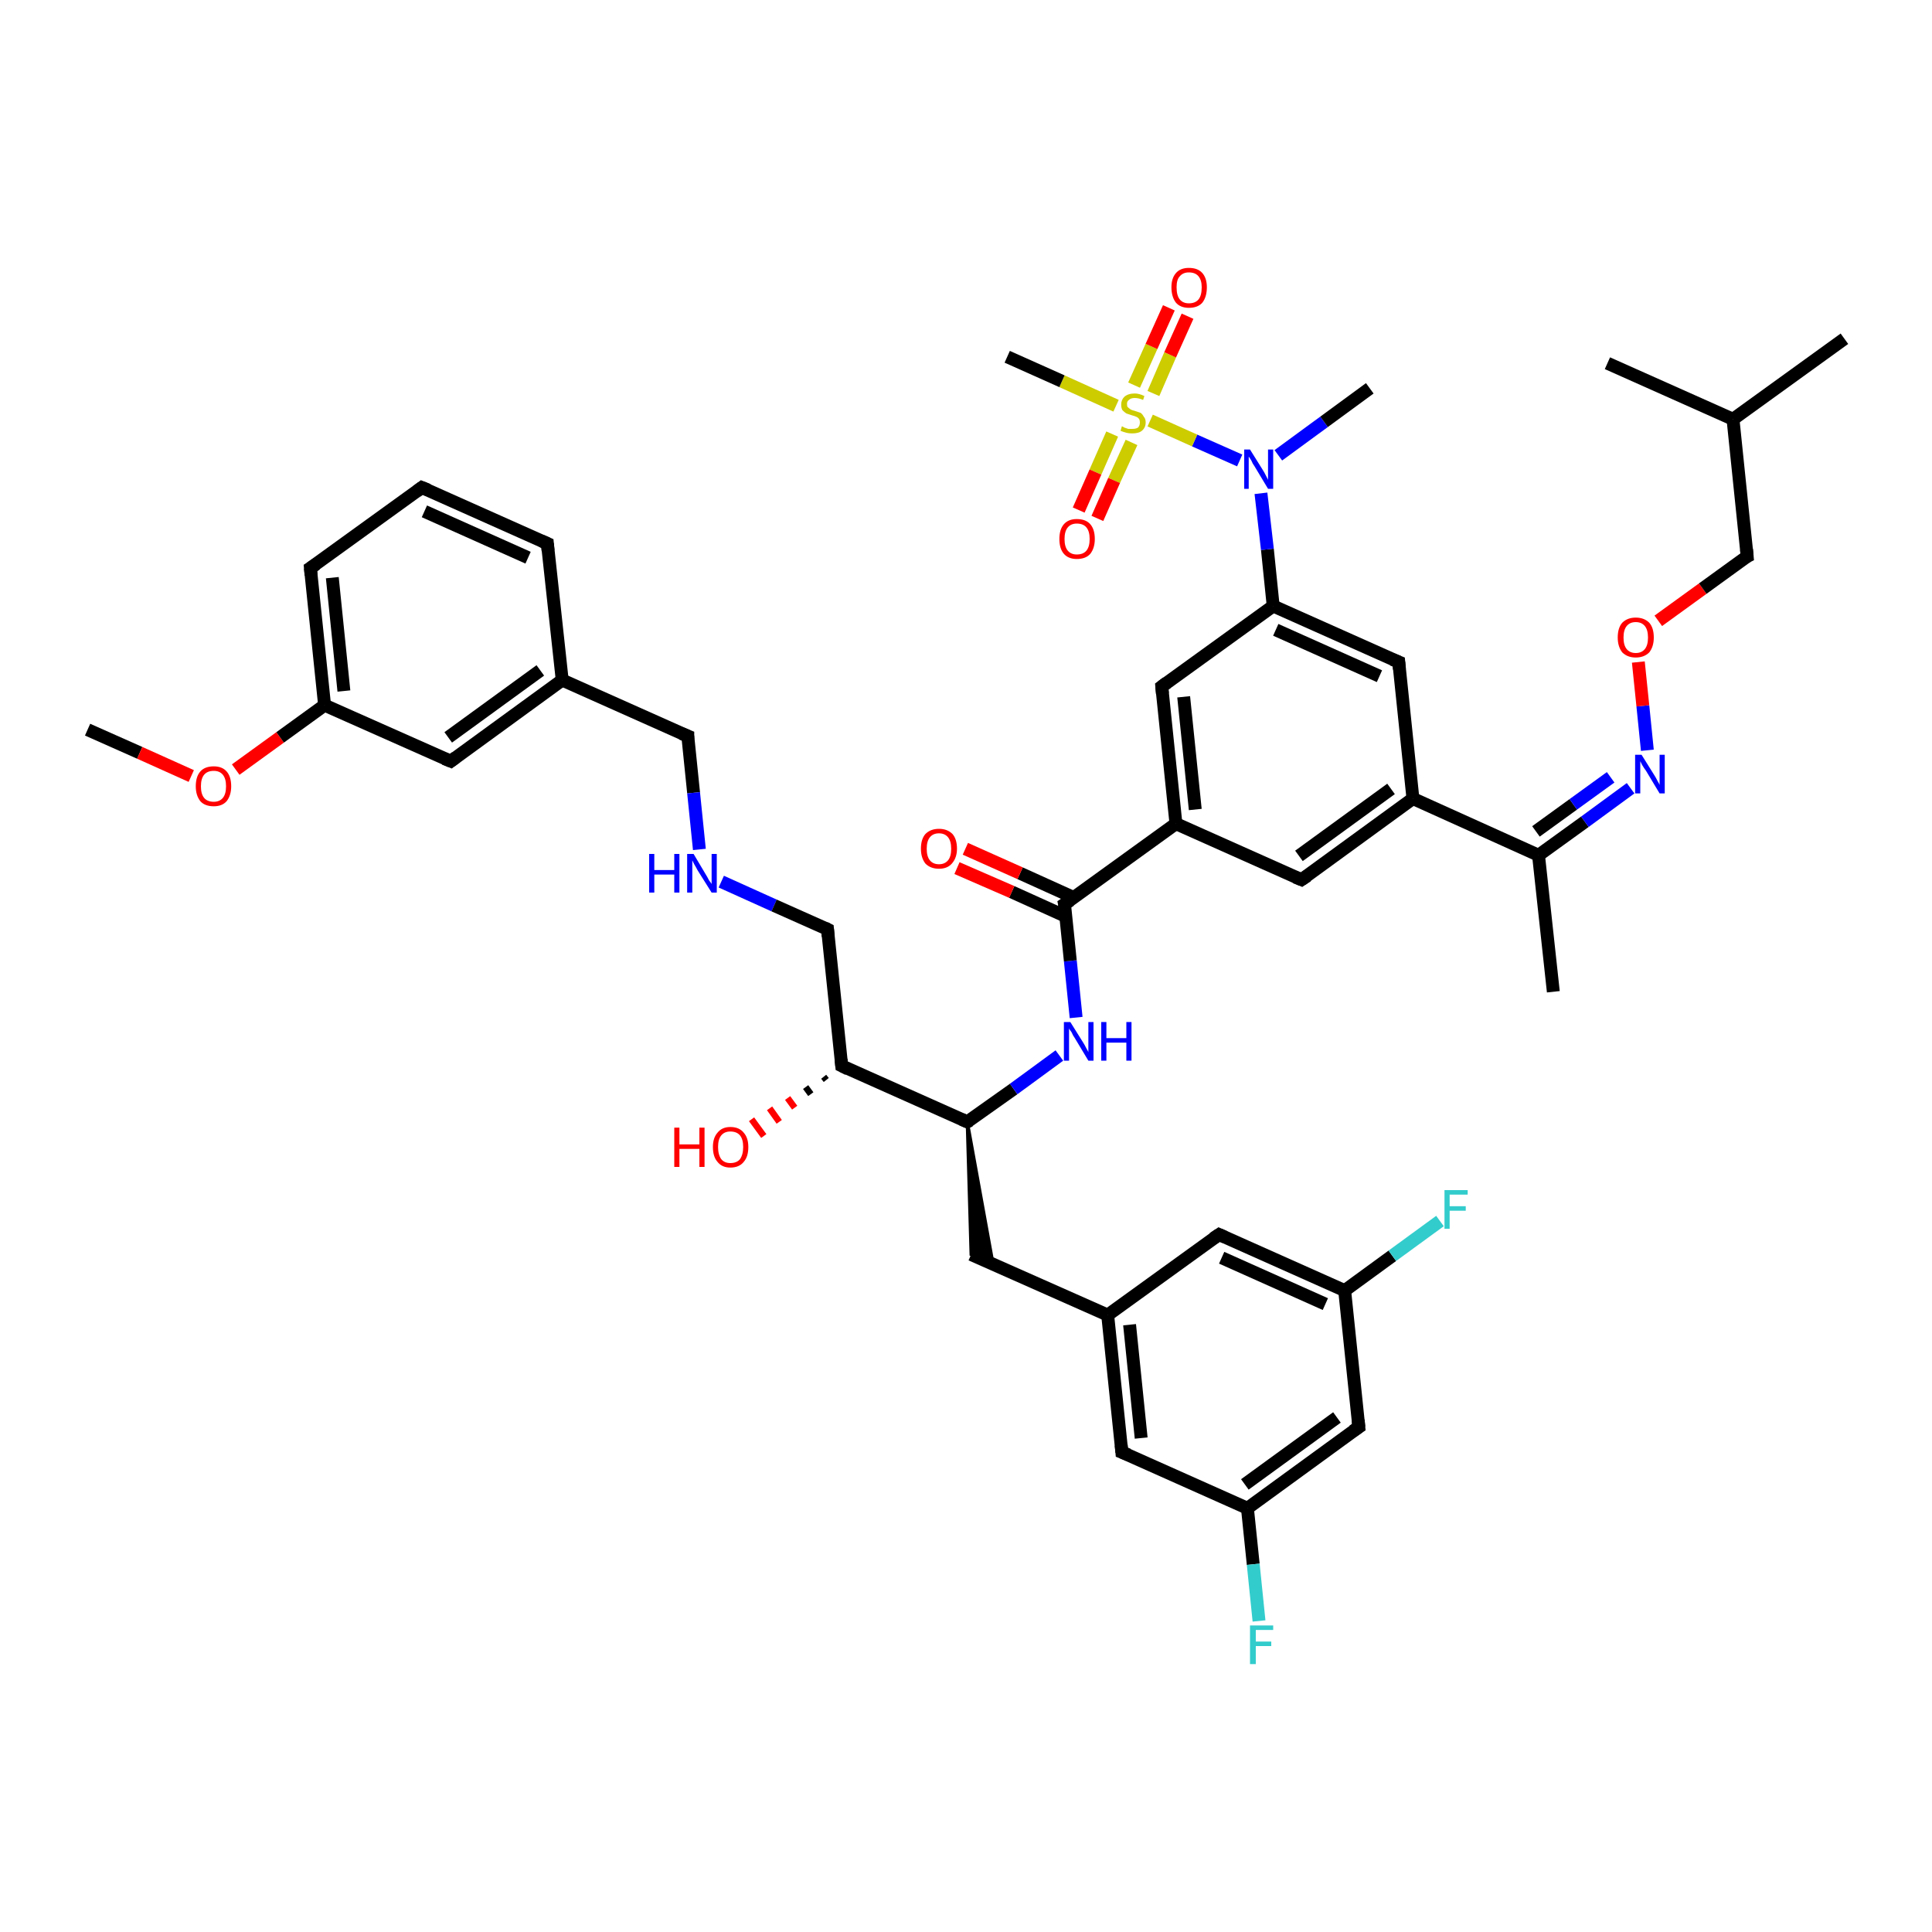 <?xml version='1.0' encoding='iso-8859-1'?>
<svg version='1.1' baseProfile='full'
              xmlns='http://www.w3.org/2000/svg'
                      xmlns:rdkit='http://www.rdkit.org/xml'
                      xmlns:xlink='http://www.w3.org/1999/xlink'
                  xml:space='preserve'
width='300px' height='300px' viewBox='0 0 300 300'>
<!-- END OF HEADER -->
<rect style='opacity:1.0;fill:#FFFFFF;stroke:none' width='300.0' height='300.0' x='0.0' y='0.0'> </rect>
<path class='bond-0 atom-0 atom-1' d='M 13.6,113.3 L 21.7,116.9' style='fill:none;fill-rule:evenodd;stroke:#000000;stroke-width:2.0px;stroke-linecap:butt;stroke-linejoin:miter;stroke-opacity:1' />
<path class='bond-0 atom-0 atom-1' d='M 21.7,116.9 L 29.7,120.5' style='fill:none;fill-rule:evenodd;stroke:#FF0000;stroke-width:2.0px;stroke-linecap:butt;stroke-linejoin:miter;stroke-opacity:1' />
<path class='bond-1 atom-1 atom-2' d='M 36.6,119.5 L 43.5,114.5' style='fill:none;fill-rule:evenodd;stroke:#FF0000;stroke-width:2.0px;stroke-linecap:butt;stroke-linejoin:miter;stroke-opacity:1' />
<path class='bond-1 atom-1 atom-2' d='M 43.5,114.5 L 50.4,109.5' style='fill:none;fill-rule:evenodd;stroke:#000000;stroke-width:2.0px;stroke-linecap:butt;stroke-linejoin:miter;stroke-opacity:1' />
<path class='bond-2 atom-2 atom-3' d='M 50.4,109.5 L 48.2,88.2' style='fill:none;fill-rule:evenodd;stroke:#000000;stroke-width:2.0px;stroke-linecap:butt;stroke-linejoin:miter;stroke-opacity:1' />
<path class='bond-2 atom-2 atom-3' d='M 53.4,107.3 L 51.6,89.7' style='fill:none;fill-rule:evenodd;stroke:#000000;stroke-width:2.0px;stroke-linecap:butt;stroke-linejoin:miter;stroke-opacity:1' />
<path class='bond-3 atom-3 atom-4' d='M 48.2,88.2 L 65.5,75.7' style='fill:none;fill-rule:evenodd;stroke:#000000;stroke-width:2.0px;stroke-linecap:butt;stroke-linejoin:miter;stroke-opacity:1' />
<path class='bond-4 atom-4 atom-5' d='M 65.5,75.7 L 85.0,84.4' style='fill:none;fill-rule:evenodd;stroke:#000000;stroke-width:2.0px;stroke-linecap:butt;stroke-linejoin:miter;stroke-opacity:1' />
<path class='bond-4 atom-4 atom-5' d='M 65.9,79.4 L 82.0,86.6' style='fill:none;fill-rule:evenodd;stroke:#000000;stroke-width:2.0px;stroke-linecap:butt;stroke-linejoin:miter;stroke-opacity:1' />
<path class='bond-5 atom-5 atom-6' d='M 85.0,84.4 L 87.3,105.6' style='fill:none;fill-rule:evenodd;stroke:#000000;stroke-width:2.0px;stroke-linecap:butt;stroke-linejoin:miter;stroke-opacity:1' />
<path class='bond-6 atom-6 atom-7' d='M 87.3,105.6 L 106.8,114.3' style='fill:none;fill-rule:evenodd;stroke:#000000;stroke-width:2.0px;stroke-linecap:butt;stroke-linejoin:miter;stroke-opacity:1' />
<path class='bond-7 atom-7 atom-8' d='M 106.8,114.3 L 107.7,123.1' style='fill:none;fill-rule:evenodd;stroke:#000000;stroke-width:2.0px;stroke-linecap:butt;stroke-linejoin:miter;stroke-opacity:1' />
<path class='bond-7 atom-7 atom-8' d='M 107.7,123.1 L 108.6,131.9' style='fill:none;fill-rule:evenodd;stroke:#0000FF;stroke-width:2.0px;stroke-linecap:butt;stroke-linejoin:miter;stroke-opacity:1' />
<path class='bond-8 atom-8 atom-9' d='M 112.0,136.9 L 120.2,140.6' style='fill:none;fill-rule:evenodd;stroke:#0000FF;stroke-width:2.0px;stroke-linecap:butt;stroke-linejoin:miter;stroke-opacity:1' />
<path class='bond-8 atom-8 atom-9' d='M 120.2,140.6 L 128.5,144.3' style='fill:none;fill-rule:evenodd;stroke:#000000;stroke-width:2.0px;stroke-linecap:butt;stroke-linejoin:miter;stroke-opacity:1' />
<path class='bond-9 atom-9 atom-10' d='M 128.5,144.3 L 130.7,165.5' style='fill:none;fill-rule:evenodd;stroke:#000000;stroke-width:2.0px;stroke-linecap:butt;stroke-linejoin:miter;stroke-opacity:1' />
<path class='bond-10 atom-10 atom-11' d='M 128.3,167.7 L 127.9,167.2' style='fill:none;fill-rule:evenodd;stroke:#000000;stroke-width:1.0px;stroke-linecap:butt;stroke-linejoin:miter;stroke-opacity:1' />
<path class='bond-10 atom-10 atom-11' d='M 125.9,169.9 L 125.1,168.8' style='fill:none;fill-rule:evenodd;stroke:#000000;stroke-width:1.0px;stroke-linecap:butt;stroke-linejoin:miter;stroke-opacity:1' />
<path class='bond-10 atom-10 atom-11' d='M 123.4,172.0 L 122.3,170.5' style='fill:none;fill-rule:evenodd;stroke:#FF0000;stroke-width:1.0px;stroke-linecap:butt;stroke-linejoin:miter;stroke-opacity:1' />
<path class='bond-10 atom-10 atom-11' d='M 121.0,174.2 L 119.5,172.1' style='fill:none;fill-rule:evenodd;stroke:#FF0000;stroke-width:1.0px;stroke-linecap:butt;stroke-linejoin:miter;stroke-opacity:1' />
<path class='bond-10 atom-10 atom-11' d='M 118.6,176.4 L 116.7,173.8' style='fill:none;fill-rule:evenodd;stroke:#FF0000;stroke-width:1.0px;stroke-linecap:butt;stroke-linejoin:miter;stroke-opacity:1' />
<path class='bond-11 atom-10 atom-12' d='M 130.7,165.5 L 150.2,174.2' style='fill:none;fill-rule:evenodd;stroke:#000000;stroke-width:2.0px;stroke-linecap:butt;stroke-linejoin:miter;stroke-opacity:1' />
<path class='bond-12 atom-12 atom-13' d='M 150.2,174.2 L 154.2,196.3 L 150.8,194.8 Z' style='fill:#000000;fill-rule:evenodd;fill-opacity:1;stroke:#000000;stroke-width:0.5px;stroke-linecap:butt;stroke-linejoin:miter;stroke-opacity:1;' />
<path class='bond-13 atom-13 atom-14' d='M 150.8,194.8 L 172.0,204.2' style='fill:none;fill-rule:evenodd;stroke:#000000;stroke-width:2.0px;stroke-linecap:butt;stroke-linejoin:miter;stroke-opacity:1' />
<path class='bond-14 atom-14 atom-15' d='M 172.0,204.2 L 174.2,225.5' style='fill:none;fill-rule:evenodd;stroke:#000000;stroke-width:2.0px;stroke-linecap:butt;stroke-linejoin:miter;stroke-opacity:1' />
<path class='bond-14 atom-14 atom-15' d='M 175.4,205.7 L 177.2,223.3' style='fill:none;fill-rule:evenodd;stroke:#000000;stroke-width:2.0px;stroke-linecap:butt;stroke-linejoin:miter;stroke-opacity:1' />
<path class='bond-15 atom-15 atom-16' d='M 174.2,225.5 L 193.7,234.2' style='fill:none;fill-rule:evenodd;stroke:#000000;stroke-width:2.0px;stroke-linecap:butt;stroke-linejoin:miter;stroke-opacity:1' />
<path class='bond-16 atom-16 atom-17' d='M 193.7,234.2 L 194.6,242.9' style='fill:none;fill-rule:evenodd;stroke:#000000;stroke-width:2.0px;stroke-linecap:butt;stroke-linejoin:miter;stroke-opacity:1' />
<path class='bond-16 atom-16 atom-17' d='M 194.6,242.9 L 195.5,251.7' style='fill:none;fill-rule:evenodd;stroke:#33CCCC;stroke-width:2.0px;stroke-linecap:butt;stroke-linejoin:miter;stroke-opacity:1' />
<path class='bond-17 atom-16 atom-18' d='M 193.7,234.2 L 211.0,221.6' style='fill:none;fill-rule:evenodd;stroke:#000000;stroke-width:2.0px;stroke-linecap:butt;stroke-linejoin:miter;stroke-opacity:1' />
<path class='bond-17 atom-16 atom-18' d='M 193.3,230.5 L 207.6,220.1' style='fill:none;fill-rule:evenodd;stroke:#000000;stroke-width:2.0px;stroke-linecap:butt;stroke-linejoin:miter;stroke-opacity:1' />
<path class='bond-18 atom-18 atom-19' d='M 211.0,221.6 L 208.8,200.4' style='fill:none;fill-rule:evenodd;stroke:#000000;stroke-width:2.0px;stroke-linecap:butt;stroke-linejoin:miter;stroke-opacity:1' />
<path class='bond-19 atom-19 atom-20' d='M 208.8,200.4 L 216.2,195.0' style='fill:none;fill-rule:evenodd;stroke:#000000;stroke-width:2.0px;stroke-linecap:butt;stroke-linejoin:miter;stroke-opacity:1' />
<path class='bond-19 atom-19 atom-20' d='M 216.2,195.0 L 223.6,189.6' style='fill:none;fill-rule:evenodd;stroke:#33CCCC;stroke-width:2.0px;stroke-linecap:butt;stroke-linejoin:miter;stroke-opacity:1' />
<path class='bond-20 atom-19 atom-21' d='M 208.8,200.4 L 189.3,191.7' style='fill:none;fill-rule:evenodd;stroke:#000000;stroke-width:2.0px;stroke-linecap:butt;stroke-linejoin:miter;stroke-opacity:1' />
<path class='bond-20 atom-19 atom-21' d='M 205.8,202.5 L 189.7,195.3' style='fill:none;fill-rule:evenodd;stroke:#000000;stroke-width:2.0px;stroke-linecap:butt;stroke-linejoin:miter;stroke-opacity:1' />
<path class='bond-21 atom-12 atom-22' d='M 150.2,174.2 L 157.4,169.1' style='fill:none;fill-rule:evenodd;stroke:#000000;stroke-width:2.0px;stroke-linecap:butt;stroke-linejoin:miter;stroke-opacity:1' />
<path class='bond-21 atom-12 atom-22' d='M 157.4,169.1 L 164.5,163.9' style='fill:none;fill-rule:evenodd;stroke:#0000FF;stroke-width:2.0px;stroke-linecap:butt;stroke-linejoin:miter;stroke-opacity:1' />
<path class='bond-22 atom-22 atom-23' d='M 167.1,158.0 L 166.2,149.2' style='fill:none;fill-rule:evenodd;stroke:#0000FF;stroke-width:2.0px;stroke-linecap:butt;stroke-linejoin:miter;stroke-opacity:1' />
<path class='bond-22 atom-22 atom-23' d='M 166.2,149.2 L 165.3,140.4' style='fill:none;fill-rule:evenodd;stroke:#000000;stroke-width:2.0px;stroke-linecap:butt;stroke-linejoin:miter;stroke-opacity:1' />
<path class='bond-23 atom-23 atom-24' d='M 166.8,139.4 L 158.4,135.6' style='fill:none;fill-rule:evenodd;stroke:#000000;stroke-width:2.0px;stroke-linecap:butt;stroke-linejoin:miter;stroke-opacity:1' />
<path class='bond-23 atom-23 atom-24' d='M 158.4,135.6 L 149.9,131.8' style='fill:none;fill-rule:evenodd;stroke:#FF0000;stroke-width:2.0px;stroke-linecap:butt;stroke-linejoin:miter;stroke-opacity:1' />
<path class='bond-23 atom-23 atom-24' d='M 165.5,142.3 L 157.1,138.5' style='fill:none;fill-rule:evenodd;stroke:#000000;stroke-width:2.0px;stroke-linecap:butt;stroke-linejoin:miter;stroke-opacity:1' />
<path class='bond-23 atom-23 atom-24' d='M 157.1,138.5 L 148.6,134.8' style='fill:none;fill-rule:evenodd;stroke:#FF0000;stroke-width:2.0px;stroke-linecap:butt;stroke-linejoin:miter;stroke-opacity:1' />
<path class='bond-24 atom-23 atom-25' d='M 165.3,140.4 L 182.6,127.9' style='fill:none;fill-rule:evenodd;stroke:#000000;stroke-width:2.0px;stroke-linecap:butt;stroke-linejoin:miter;stroke-opacity:1' />
<path class='bond-25 atom-25 atom-26' d='M 182.6,127.9 L 180.4,106.6' style='fill:none;fill-rule:evenodd;stroke:#000000;stroke-width:2.0px;stroke-linecap:butt;stroke-linejoin:miter;stroke-opacity:1' />
<path class='bond-25 atom-25 atom-26' d='M 185.6,125.7 L 183.8,108.2' style='fill:none;fill-rule:evenodd;stroke:#000000;stroke-width:2.0px;stroke-linecap:butt;stroke-linejoin:miter;stroke-opacity:1' />
<path class='bond-26 atom-26 atom-27' d='M 180.4,106.6 L 197.7,94.1' style='fill:none;fill-rule:evenodd;stroke:#000000;stroke-width:2.0px;stroke-linecap:butt;stroke-linejoin:miter;stroke-opacity:1' />
<path class='bond-27 atom-27 atom-28' d='M 197.7,94.1 L 217.2,102.8' style='fill:none;fill-rule:evenodd;stroke:#000000;stroke-width:2.0px;stroke-linecap:butt;stroke-linejoin:miter;stroke-opacity:1' />
<path class='bond-27 atom-27 atom-28' d='M 198.1,97.8 L 214.2,105.0' style='fill:none;fill-rule:evenodd;stroke:#000000;stroke-width:2.0px;stroke-linecap:butt;stroke-linejoin:miter;stroke-opacity:1' />
<path class='bond-28 atom-28 atom-29' d='M 217.2,102.8 L 219.4,124.0' style='fill:none;fill-rule:evenodd;stroke:#000000;stroke-width:2.0px;stroke-linecap:butt;stroke-linejoin:miter;stroke-opacity:1' />
<path class='bond-29 atom-29 atom-30' d='M 219.4,124.0 L 202.1,136.6' style='fill:none;fill-rule:evenodd;stroke:#000000;stroke-width:2.0px;stroke-linecap:butt;stroke-linejoin:miter;stroke-opacity:1' />
<path class='bond-29 atom-29 atom-30' d='M 216.0,122.5 L 201.7,132.9' style='fill:none;fill-rule:evenodd;stroke:#000000;stroke-width:2.0px;stroke-linecap:butt;stroke-linejoin:miter;stroke-opacity:1' />
<path class='bond-30 atom-29 atom-31' d='M 219.4,124.0 L 238.9,132.8' style='fill:none;fill-rule:evenodd;stroke:#000000;stroke-width:2.0px;stroke-linecap:butt;stroke-linejoin:miter;stroke-opacity:1' />
<path class='bond-31 atom-31 atom-32' d='M 238.9,132.8 L 241.2,154.0' style='fill:none;fill-rule:evenodd;stroke:#000000;stroke-width:2.0px;stroke-linecap:butt;stroke-linejoin:miter;stroke-opacity:1' />
<path class='bond-32 atom-31 atom-33' d='M 238.9,132.8 L 246.1,127.6' style='fill:none;fill-rule:evenodd;stroke:#000000;stroke-width:2.0px;stroke-linecap:butt;stroke-linejoin:miter;stroke-opacity:1' />
<path class='bond-32 atom-31 atom-33' d='M 246.1,127.6 L 253.2,122.4' style='fill:none;fill-rule:evenodd;stroke:#0000FF;stroke-width:2.0px;stroke-linecap:butt;stroke-linejoin:miter;stroke-opacity:1' />
<path class='bond-32 atom-31 atom-33' d='M 238.5,129.1 L 244.3,124.9' style='fill:none;fill-rule:evenodd;stroke:#000000;stroke-width:2.0px;stroke-linecap:butt;stroke-linejoin:miter;stroke-opacity:1' />
<path class='bond-32 atom-31 atom-33' d='M 244.3,124.9 L 250.1,120.7' style='fill:none;fill-rule:evenodd;stroke:#0000FF;stroke-width:2.0px;stroke-linecap:butt;stroke-linejoin:miter;stroke-opacity:1' />
<path class='bond-33 atom-33 atom-34' d='M 255.8,116.5 L 255.1,109.6' style='fill:none;fill-rule:evenodd;stroke:#0000FF;stroke-width:2.0px;stroke-linecap:butt;stroke-linejoin:miter;stroke-opacity:1' />
<path class='bond-33 atom-33 atom-34' d='M 255.1,109.6 L 254.4,102.8' style='fill:none;fill-rule:evenodd;stroke:#FF0000;stroke-width:2.0px;stroke-linecap:butt;stroke-linejoin:miter;stroke-opacity:1' />
<path class='bond-34 atom-34 atom-35' d='M 257.5,96.4 L 264.4,91.4' style='fill:none;fill-rule:evenodd;stroke:#FF0000;stroke-width:2.0px;stroke-linecap:butt;stroke-linejoin:miter;stroke-opacity:1' />
<path class='bond-34 atom-34 atom-35' d='M 264.4,91.4 L 271.3,86.4' style='fill:none;fill-rule:evenodd;stroke:#000000;stroke-width:2.0px;stroke-linecap:butt;stroke-linejoin:miter;stroke-opacity:1' />
<path class='bond-35 atom-35 atom-36' d='M 271.3,86.4 L 269.1,65.1' style='fill:none;fill-rule:evenodd;stroke:#000000;stroke-width:2.0px;stroke-linecap:butt;stroke-linejoin:miter;stroke-opacity:1' />
<path class='bond-36 atom-36 atom-37' d='M 269.1,65.1 L 286.4,52.6' style='fill:none;fill-rule:evenodd;stroke:#000000;stroke-width:2.0px;stroke-linecap:butt;stroke-linejoin:miter;stroke-opacity:1' />
<path class='bond-37 atom-36 atom-38' d='M 269.1,65.1 L 249.6,56.4' style='fill:none;fill-rule:evenodd;stroke:#000000;stroke-width:2.0px;stroke-linecap:butt;stroke-linejoin:miter;stroke-opacity:1' />
<path class='bond-38 atom-27 atom-39' d='M 197.7,94.1 L 196.8,85.3' style='fill:none;fill-rule:evenodd;stroke:#000000;stroke-width:2.0px;stroke-linecap:butt;stroke-linejoin:miter;stroke-opacity:1' />
<path class='bond-38 atom-27 atom-39' d='M 196.8,85.3 L 195.8,76.6' style='fill:none;fill-rule:evenodd;stroke:#0000FF;stroke-width:2.0px;stroke-linecap:butt;stroke-linejoin:miter;stroke-opacity:1' />
<path class='bond-39 atom-39 atom-40' d='M 198.5,70.7 L 205.6,65.5' style='fill:none;fill-rule:evenodd;stroke:#0000FF;stroke-width:2.0px;stroke-linecap:butt;stroke-linejoin:miter;stroke-opacity:1' />
<path class='bond-39 atom-39 atom-40' d='M 205.6,65.5 L 212.7,60.3' style='fill:none;fill-rule:evenodd;stroke:#000000;stroke-width:2.0px;stroke-linecap:butt;stroke-linejoin:miter;stroke-opacity:1' />
<path class='bond-40 atom-39 atom-41' d='M 192.5,71.5 L 185.5,68.4' style='fill:none;fill-rule:evenodd;stroke:#0000FF;stroke-width:2.0px;stroke-linecap:butt;stroke-linejoin:miter;stroke-opacity:1' />
<path class='bond-40 atom-39 atom-41' d='M 185.5,68.4 L 178.6,65.3' style='fill:none;fill-rule:evenodd;stroke:#CCCC00;stroke-width:2.0px;stroke-linecap:butt;stroke-linejoin:miter;stroke-opacity:1' />
<path class='bond-41 atom-41 atom-42' d='M 173.3,63.0 L 164.9,59.2' style='fill:none;fill-rule:evenodd;stroke:#CCCC00;stroke-width:2.0px;stroke-linecap:butt;stroke-linejoin:miter;stroke-opacity:1' />
<path class='bond-41 atom-41 atom-42' d='M 164.9,59.2 L 156.4,55.4' style='fill:none;fill-rule:evenodd;stroke:#000000;stroke-width:2.0px;stroke-linecap:butt;stroke-linejoin:miter;stroke-opacity:1' />
<path class='bond-42 atom-41 atom-43' d='M 172.7,67.4 L 170.1,73.3' style='fill:none;fill-rule:evenodd;stroke:#CCCC00;stroke-width:2.0px;stroke-linecap:butt;stroke-linejoin:miter;stroke-opacity:1' />
<path class='bond-42 atom-41 atom-43' d='M 170.1,73.3 L 167.5,79.2' style='fill:none;fill-rule:evenodd;stroke:#FF0000;stroke-width:2.0px;stroke-linecap:butt;stroke-linejoin:miter;stroke-opacity:1' />
<path class='bond-42 atom-41 atom-43' d='M 175.7,68.7 L 173.0,74.6' style='fill:none;fill-rule:evenodd;stroke:#CCCC00;stroke-width:2.0px;stroke-linecap:butt;stroke-linejoin:miter;stroke-opacity:1' />
<path class='bond-42 atom-41 atom-43' d='M 173.0,74.6 L 170.4,80.5' style='fill:none;fill-rule:evenodd;stroke:#FF0000;stroke-width:2.0px;stroke-linecap:butt;stroke-linejoin:miter;stroke-opacity:1' />
<path class='bond-43 atom-41 atom-44' d='M 179.1,61.1 L 181.7,55.1' style='fill:none;fill-rule:evenodd;stroke:#CCCC00;stroke-width:2.0px;stroke-linecap:butt;stroke-linejoin:miter;stroke-opacity:1' />
<path class='bond-43 atom-41 atom-44' d='M 181.7,55.1 L 184.4,49.1' style='fill:none;fill-rule:evenodd;stroke:#FF0000;stroke-width:2.0px;stroke-linecap:butt;stroke-linejoin:miter;stroke-opacity:1' />
<path class='bond-43 atom-41 atom-44' d='M 176.1,59.8 L 178.8,53.8' style='fill:none;fill-rule:evenodd;stroke:#CCCC00;stroke-width:2.0px;stroke-linecap:butt;stroke-linejoin:miter;stroke-opacity:1' />
<path class='bond-43 atom-41 atom-44' d='M 178.8,53.8 L 181.5,47.8' style='fill:none;fill-rule:evenodd;stroke:#FF0000;stroke-width:2.0px;stroke-linecap:butt;stroke-linejoin:miter;stroke-opacity:1' />
<path class='bond-44 atom-6 atom-45' d='M 87.3,105.6 L 70.0,118.2' style='fill:none;fill-rule:evenodd;stroke:#000000;stroke-width:2.0px;stroke-linecap:butt;stroke-linejoin:miter;stroke-opacity:1' />
<path class='bond-44 atom-6 atom-45' d='M 83.9,104.1 L 69.6,114.5' style='fill:none;fill-rule:evenodd;stroke:#000000;stroke-width:2.0px;stroke-linecap:butt;stroke-linejoin:miter;stroke-opacity:1' />
<path class='bond-45 atom-45 atom-2' d='M 70.0,118.2 L 50.4,109.5' style='fill:none;fill-rule:evenodd;stroke:#000000;stroke-width:2.0px;stroke-linecap:butt;stroke-linejoin:miter;stroke-opacity:1' />
<path class='bond-46 atom-21 atom-14' d='M 189.3,191.7 L 172.0,204.2' style='fill:none;fill-rule:evenodd;stroke:#000000;stroke-width:2.0px;stroke-linecap:butt;stroke-linejoin:miter;stroke-opacity:1' />
<path class='bond-47 atom-30 atom-25' d='M 202.1,136.6 L 182.6,127.9' style='fill:none;fill-rule:evenodd;stroke:#000000;stroke-width:2.0px;stroke-linecap:butt;stroke-linejoin:miter;stroke-opacity:1' />
<path d='M 48.3,89.3 L 48.2,88.2 L 49.1,87.6' style='fill:none;stroke:#000000;stroke-width:2.0px;stroke-linecap:butt;stroke-linejoin:miter;stroke-opacity:1;' />
<path d='M 64.7,76.3 L 65.5,75.7 L 66.5,76.1' style='fill:none;stroke:#000000;stroke-width:2.0px;stroke-linecap:butt;stroke-linejoin:miter;stroke-opacity:1;' />
<path d='M 84.1,84.0 L 85.0,84.4 L 85.1,85.5' style='fill:none;stroke:#000000;stroke-width:2.0px;stroke-linecap:butt;stroke-linejoin:miter;stroke-opacity:1;' />
<path d='M 105.8,113.9 L 106.8,114.3 L 106.8,114.8' style='fill:none;stroke:#000000;stroke-width:2.0px;stroke-linecap:butt;stroke-linejoin:miter;stroke-opacity:1;' />
<path d='M 128.1,144.1 L 128.5,144.3 L 128.6,145.4' style='fill:none;stroke:#000000;stroke-width:2.0px;stroke-linecap:butt;stroke-linejoin:miter;stroke-opacity:1;' />
<path d='M 130.6,164.5 L 130.7,165.5 L 131.7,166.0' style='fill:none;stroke:#000000;stroke-width:2.0px;stroke-linecap:butt;stroke-linejoin:miter;stroke-opacity:1;' />
<path d='M 149.3,173.8 L 150.2,174.2 L 150.6,174.0' style='fill:none;stroke:#000000;stroke-width:2.0px;stroke-linecap:butt;stroke-linejoin:miter;stroke-opacity:1;' />
<path d='M 174.1,224.4 L 174.2,225.5 L 175.2,225.9' style='fill:none;stroke:#000000;stroke-width:2.0px;stroke-linecap:butt;stroke-linejoin:miter;stroke-opacity:1;' />
<path d='M 210.1,222.2 L 211.0,221.6 L 210.9,220.5' style='fill:none;stroke:#000000;stroke-width:2.0px;stroke-linecap:butt;stroke-linejoin:miter;stroke-opacity:1;' />
<path d='M 190.2,192.1 L 189.3,191.7 L 188.4,192.3' style='fill:none;stroke:#000000;stroke-width:2.0px;stroke-linecap:butt;stroke-linejoin:miter;stroke-opacity:1;' />
<path d='M 165.4,140.9 L 165.3,140.4 L 166.2,139.8' style='fill:none;stroke:#000000;stroke-width:2.0px;stroke-linecap:butt;stroke-linejoin:miter;stroke-opacity:1;' />
<path d='M 180.5,107.7 L 180.4,106.6 L 181.2,106.0' style='fill:none;stroke:#000000;stroke-width:2.0px;stroke-linecap:butt;stroke-linejoin:miter;stroke-opacity:1;' />
<path d='M 216.2,102.4 L 217.2,102.8 L 217.3,103.9' style='fill:none;stroke:#000000;stroke-width:2.0px;stroke-linecap:butt;stroke-linejoin:miter;stroke-opacity:1;' />
<path d='M 203.0,136.0 L 202.1,136.6 L 201.1,136.2' style='fill:none;stroke:#000000;stroke-width:2.0px;stroke-linecap:butt;stroke-linejoin:miter;stroke-opacity:1;' />
<path d='M 270.9,86.6 L 271.3,86.4 L 271.2,85.3' style='fill:none;stroke:#000000;stroke-width:2.0px;stroke-linecap:butt;stroke-linejoin:miter;stroke-opacity:1;' />
<path d='M 70.8,117.6 L 70.0,118.2 L 69.0,117.8' style='fill:none;stroke:#000000;stroke-width:2.0px;stroke-linecap:butt;stroke-linejoin:miter;stroke-opacity:1;' />
<path class='atom-1' d='M 30.4 122.1
Q 30.4 120.6, 31.1 119.8
Q 31.8 119.0, 33.2 119.0
Q 34.5 119.0, 35.2 119.8
Q 35.9 120.6, 35.9 122.1
Q 35.9 123.5, 35.2 124.4
Q 34.5 125.2, 33.2 125.2
Q 31.8 125.2, 31.1 124.4
Q 30.4 123.5, 30.4 122.1
M 33.2 124.5
Q 34.1 124.5, 34.6 123.9
Q 35.1 123.3, 35.1 122.1
Q 35.1 120.9, 34.6 120.3
Q 34.1 119.7, 33.2 119.7
Q 32.2 119.7, 31.7 120.3
Q 31.2 120.9, 31.2 122.1
Q 31.2 123.3, 31.7 123.9
Q 32.2 124.5, 33.2 124.5
' fill='#FF0000'/>
<path class='atom-8' d='M 100.8 132.6
L 101.6 132.6
L 101.6 135.1
L 104.7 135.1
L 104.7 132.6
L 105.5 132.6
L 105.5 138.6
L 104.7 138.6
L 104.7 135.8
L 101.6 135.8
L 101.6 138.6
L 100.8 138.6
L 100.8 132.6
' fill='#0000FF'/>
<path class='atom-8' d='M 107.7 132.6
L 109.6 135.8
Q 109.8 136.1, 110.1 136.7
Q 110.5 137.2, 110.5 137.3
L 110.5 132.6
L 111.3 132.6
L 111.3 138.6
L 110.5 138.6
L 108.3 135.1
Q 108.1 134.7, 107.8 134.2
Q 107.6 133.8, 107.5 133.6
L 107.5 138.6
L 106.7 138.6
L 106.7 132.6
L 107.7 132.6
' fill='#0000FF'/>
<path class='atom-11' d='M 104.7 175.1
L 105.5 175.1
L 105.5 177.7
L 108.6 177.7
L 108.6 175.1
L 109.4 175.1
L 109.4 181.2
L 108.6 181.2
L 108.6 178.4
L 105.5 178.4
L 105.5 181.2
L 104.7 181.2
L 104.7 175.1
' fill='#FF0000'/>
<path class='atom-11' d='M 110.7 178.1
Q 110.7 176.7, 111.4 175.9
Q 112.1 175.0, 113.4 175.0
Q 114.8 175.0, 115.5 175.9
Q 116.2 176.7, 116.2 178.1
Q 116.2 179.6, 115.5 180.4
Q 114.8 181.3, 113.4 181.3
Q 112.1 181.3, 111.4 180.4
Q 110.7 179.6, 110.7 178.1
M 113.4 180.6
Q 114.4 180.6, 114.9 180.0
Q 115.4 179.3, 115.4 178.1
Q 115.4 176.9, 114.9 176.3
Q 114.4 175.7, 113.4 175.7
Q 112.5 175.7, 112.0 176.3
Q 111.5 176.9, 111.5 178.1
Q 111.5 179.3, 112.0 180.0
Q 112.5 180.6, 113.4 180.6
' fill='#FF0000'/>
<path class='atom-17' d='M 194.1 252.4
L 197.7 252.4
L 197.7 253.1
L 195.0 253.1
L 195.0 254.9
L 197.4 254.9
L 197.4 255.6
L 195.0 255.6
L 195.0 258.4
L 194.1 258.4
L 194.1 252.4
' fill='#33CCCC'/>
<path class='atom-20' d='M 224.3 184.8
L 227.9 184.8
L 227.9 185.5
L 225.1 185.5
L 225.1 187.3
L 227.6 187.3
L 227.6 188.0
L 225.1 188.0
L 225.1 190.8
L 224.3 190.8
L 224.3 184.8
' fill='#33CCCC'/>
<path class='atom-22' d='M 166.2 158.7
L 168.2 161.9
Q 168.4 162.2, 168.7 162.8
Q 169.0 163.3, 169.0 163.4
L 169.0 158.7
L 169.8 158.7
L 169.8 164.7
L 169.0 164.7
L 166.9 161.2
Q 166.6 160.8, 166.4 160.3
Q 166.1 159.9, 166.0 159.7
L 166.0 164.7
L 165.2 164.7
L 165.2 158.7
L 166.2 158.7
' fill='#0000FF'/>
<path class='atom-22' d='M 171.0 158.7
L 171.8 158.7
L 171.8 161.2
L 174.9 161.2
L 174.9 158.7
L 175.7 158.7
L 175.7 164.7
L 174.9 164.7
L 174.9 161.9
L 171.8 161.9
L 171.8 164.7
L 171.0 164.7
L 171.0 158.7
' fill='#0000FF'/>
<path class='atom-24' d='M 143.0 131.8
Q 143.0 130.3, 143.7 129.5
Q 144.5 128.7, 145.8 128.7
Q 147.1 128.7, 147.9 129.5
Q 148.6 130.3, 148.6 131.8
Q 148.6 133.2, 147.8 134.1
Q 147.1 134.9, 145.8 134.9
Q 144.5 134.9, 143.7 134.1
Q 143.0 133.2, 143.0 131.8
M 145.8 134.2
Q 146.7 134.2, 147.2 133.6
Q 147.7 133.0, 147.7 131.8
Q 147.7 130.6, 147.2 130.0
Q 146.7 129.4, 145.8 129.4
Q 144.9 129.4, 144.4 130.0
Q 143.9 130.6, 143.9 131.8
Q 143.9 133.0, 144.4 133.6
Q 144.9 134.2, 145.8 134.2
' fill='#FF0000'/>
<path class='atom-33' d='M 254.9 117.2
L 256.9 120.4
Q 257.1 120.7, 257.4 121.3
Q 257.7 121.8, 257.7 121.9
L 257.7 117.2
L 258.5 117.2
L 258.5 123.2
L 257.7 123.2
L 255.6 119.7
Q 255.3 119.3, 255.0 118.8
Q 254.8 118.4, 254.7 118.2
L 254.7 123.2
L 253.9 123.2
L 253.9 117.2
L 254.9 117.2
' fill='#0000FF'/>
<path class='atom-34' d='M 251.2 99.0
Q 251.2 97.5, 251.9 96.7
Q 252.7 95.9, 254.0 95.9
Q 255.3 95.9, 256.1 96.7
Q 256.8 97.5, 256.8 99.0
Q 256.8 100.4, 256.1 101.3
Q 255.3 102.1, 254.0 102.1
Q 252.7 102.1, 251.9 101.3
Q 251.2 100.4, 251.2 99.0
M 254.0 101.4
Q 254.9 101.4, 255.4 100.8
Q 255.9 100.2, 255.9 99.0
Q 255.9 97.8, 255.4 97.2
Q 254.9 96.6, 254.0 96.6
Q 253.1 96.6, 252.6 97.2
Q 252.1 97.8, 252.1 99.0
Q 252.1 100.2, 252.6 100.8
Q 253.1 101.4, 254.0 101.4
' fill='#FF0000'/>
<path class='atom-39' d='M 194.1 69.8
L 196.1 73.0
Q 196.3 73.3, 196.6 73.9
Q 196.9 74.5, 196.9 74.5
L 196.9 69.8
L 197.7 69.8
L 197.7 75.9
L 196.9 75.9
L 194.8 72.4
Q 194.5 72.0, 194.3 71.5
Q 194.0 71.0, 193.9 70.9
L 193.9 75.9
L 193.2 75.9
L 193.2 69.8
L 194.1 69.8
' fill='#0000FF'/>
<path class='atom-41' d='M 174.2 66.2
Q 174.3 66.2, 174.6 66.4
Q 174.9 66.5, 175.2 66.6
Q 175.5 66.6, 175.8 66.6
Q 176.4 66.6, 176.7 66.4
Q 177.0 66.1, 177.0 65.6
Q 177.0 65.3, 176.9 65.1
Q 176.7 64.8, 176.4 64.7
Q 176.2 64.6, 175.8 64.5
Q 175.2 64.3, 174.9 64.2
Q 174.6 64.0, 174.3 63.7
Q 174.1 63.4, 174.1 62.8
Q 174.1 62.1, 174.6 61.6
Q 175.2 61.1, 176.2 61.1
Q 176.9 61.1, 177.7 61.5
L 177.5 62.1
Q 176.8 61.8, 176.2 61.8
Q 175.6 61.8, 175.3 62.1
Q 175.0 62.3, 175.0 62.7
Q 175.0 63.1, 175.1 63.2
Q 175.3 63.4, 175.6 63.6
Q 175.8 63.7, 176.2 63.8
Q 176.8 64.0, 177.1 64.1
Q 177.4 64.3, 177.6 64.7
Q 177.9 65.0, 177.9 65.6
Q 177.9 66.4, 177.3 66.9
Q 176.8 67.3, 175.8 67.3
Q 175.3 67.3, 174.9 67.2
Q 174.5 67.1, 174.0 66.9
L 174.2 66.2
' fill='#CCCC00'/>
<path class='atom-43' d='M 164.5 83.7
Q 164.5 82.2, 165.2 81.4
Q 165.9 80.6, 167.2 80.6
Q 168.6 80.6, 169.3 81.4
Q 170.0 82.2, 170.0 83.7
Q 170.0 85.1, 169.3 86.0
Q 168.6 86.8, 167.2 86.8
Q 165.9 86.8, 165.2 86.0
Q 164.5 85.2, 164.5 83.7
M 167.2 86.1
Q 168.2 86.1, 168.7 85.5
Q 169.2 84.9, 169.2 83.7
Q 169.2 82.5, 168.7 81.9
Q 168.2 81.3, 167.2 81.3
Q 166.3 81.3, 165.8 81.9
Q 165.3 82.5, 165.3 83.7
Q 165.3 84.9, 165.8 85.5
Q 166.3 86.1, 167.2 86.1
' fill='#FF0000'/>
<path class='atom-44' d='M 181.9 44.6
Q 181.9 43.2, 182.6 42.4
Q 183.3 41.6, 184.6 41.6
Q 186.0 41.6, 186.7 42.4
Q 187.4 43.2, 187.4 44.6
Q 187.4 46.1, 186.7 47.0
Q 186.0 47.8, 184.6 47.8
Q 183.3 47.8, 182.6 47.0
Q 181.9 46.1, 181.9 44.6
M 184.6 47.1
Q 185.6 47.1, 186.1 46.5
Q 186.6 45.9, 186.6 44.6
Q 186.6 43.5, 186.1 42.9
Q 185.6 42.3, 184.6 42.3
Q 183.7 42.3, 183.2 42.9
Q 182.7 43.4, 182.7 44.6
Q 182.7 45.9, 183.2 46.5
Q 183.7 47.1, 184.6 47.1
' fill='#FF0000'/>
</svg>
